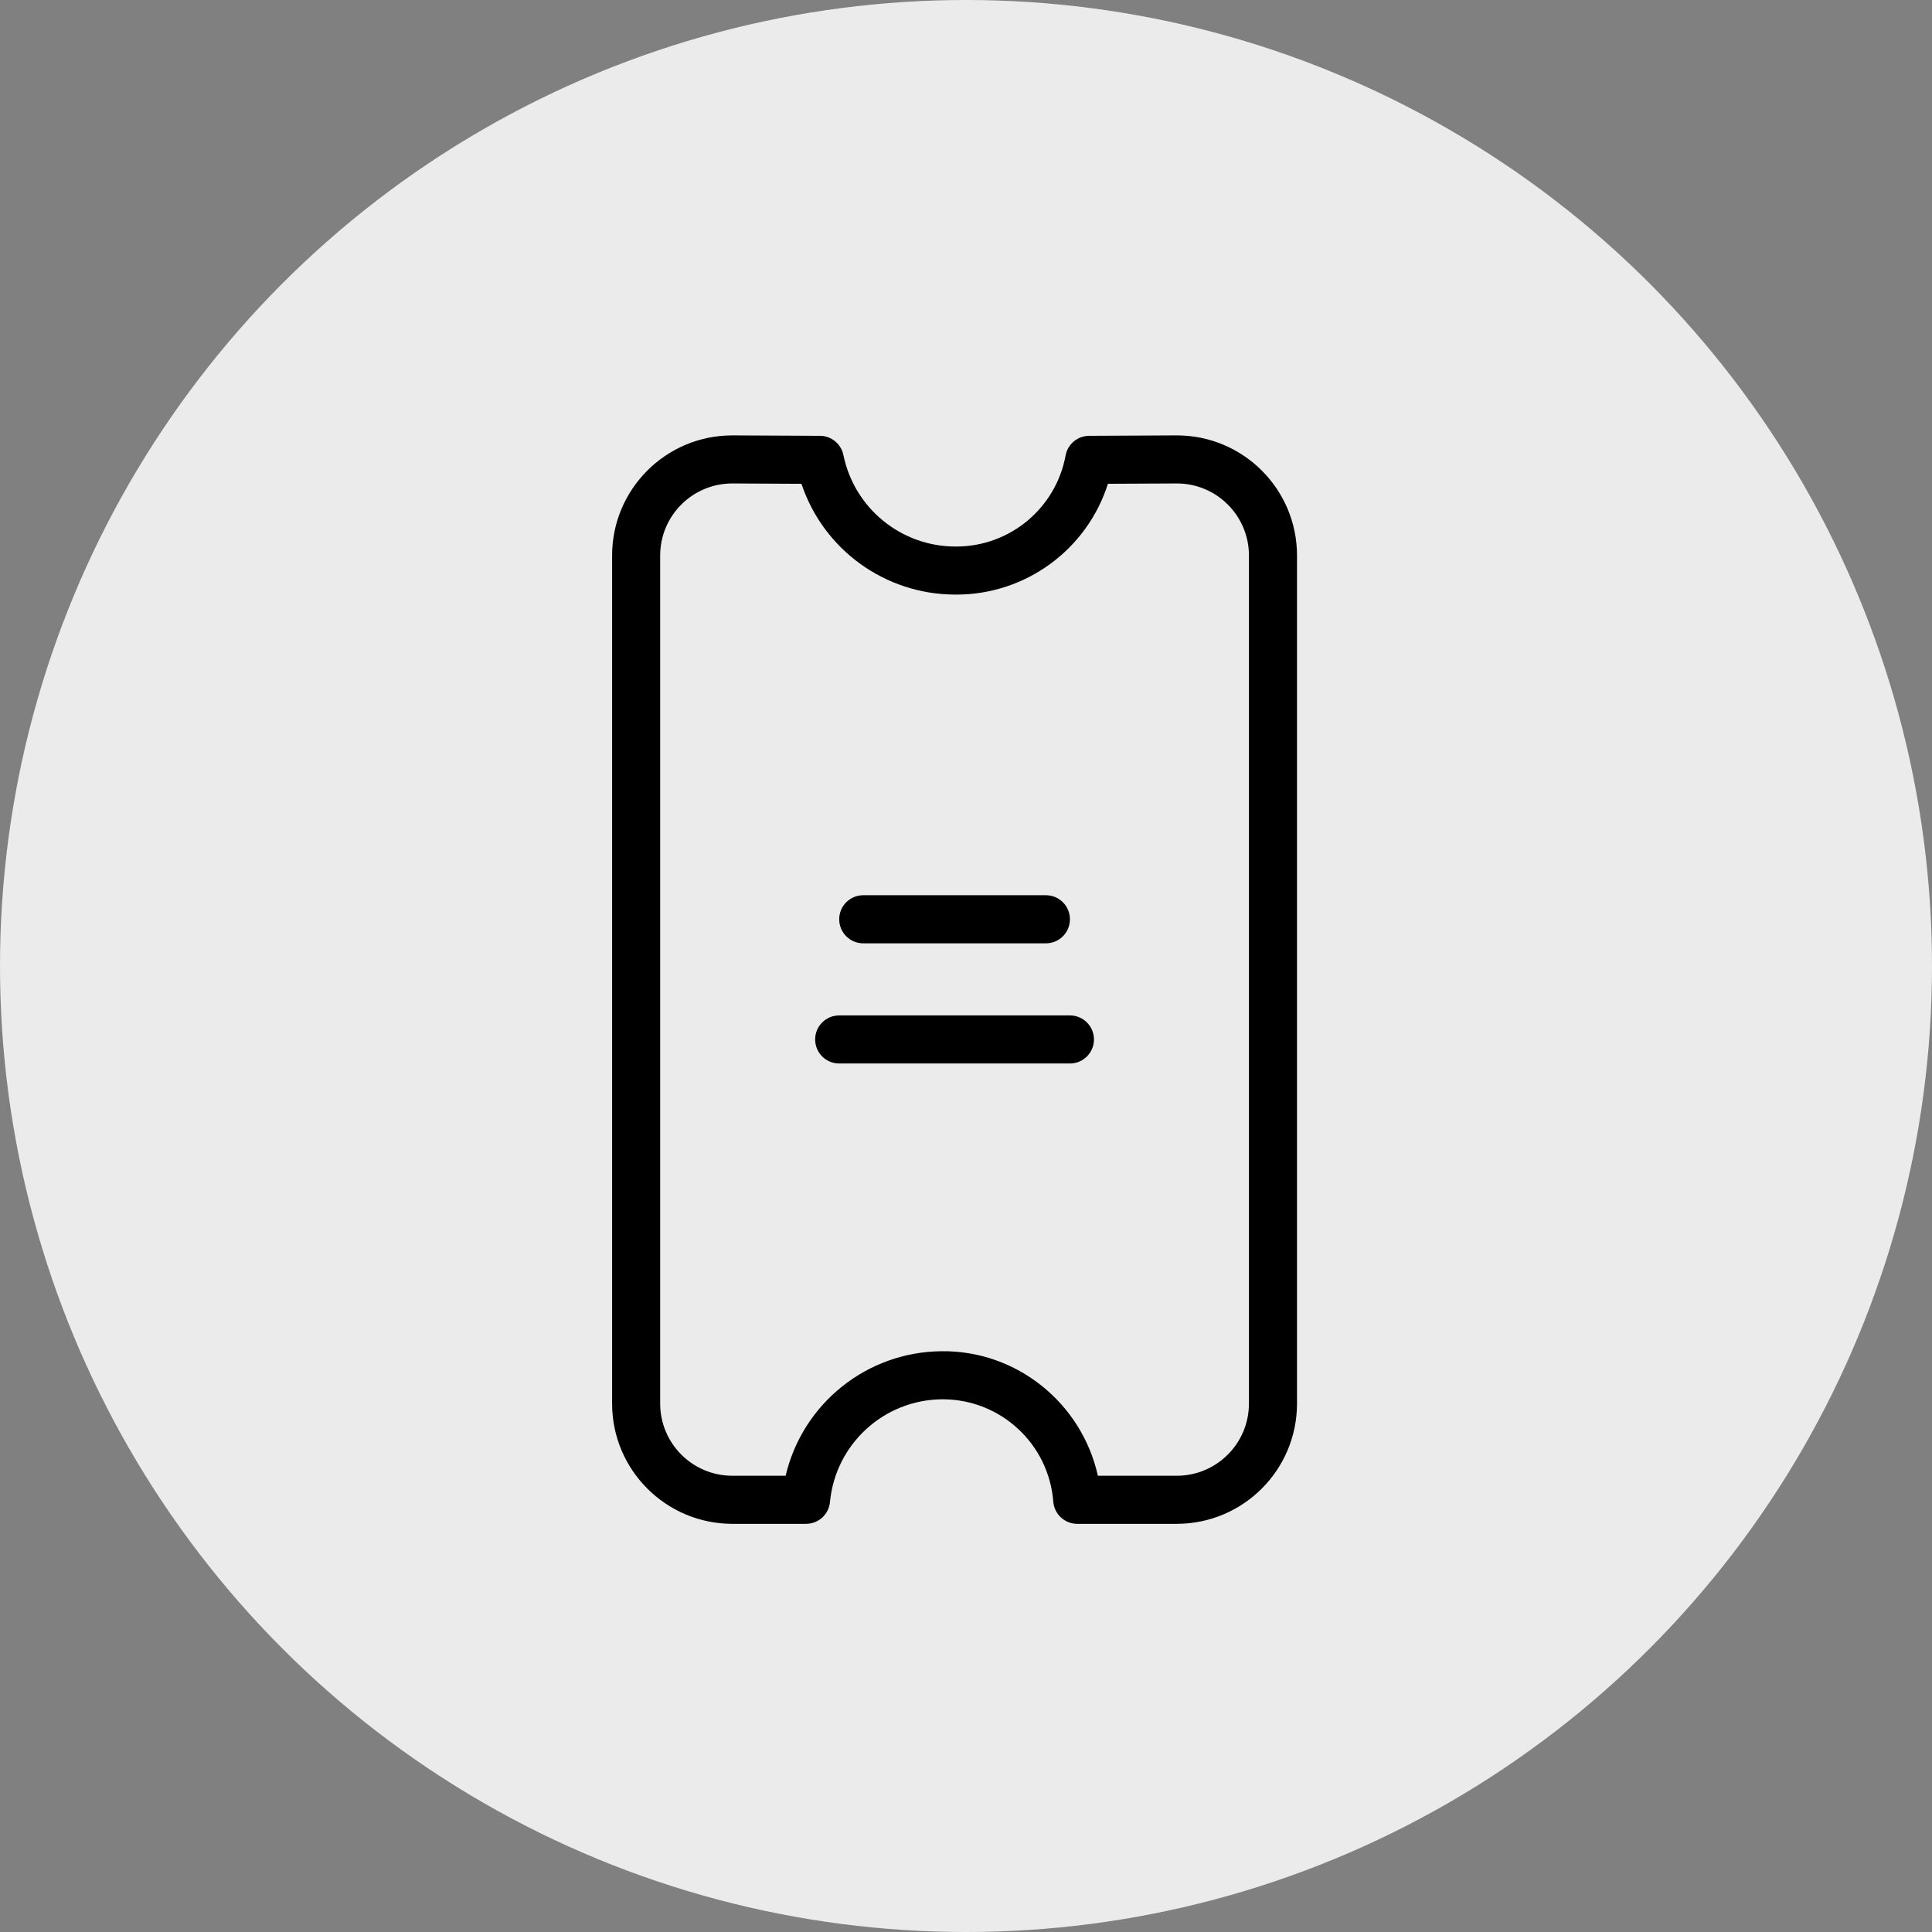 <svg width="84" height="84" viewBox="0 0 84 84" fill="none" xmlns="http://www.w3.org/2000/svg">
<rect x="0" y="0" width="84" height="84" fill="#808080" stroke="none"/>
<circle cx="42" cy="42" r="42" fill="#EBEBEB"/>
<g clip-path="url(#clip0_1_330)">
<path d="M51.167 18.93H51.14L47.352 18.949C46.852 18.951 46.423 19.308 46.331 19.8C45.91 22.092 43.914 23.758 41.584 23.762C41.561 23.762 41.539 23.762 41.516 23.762C39.163 23.749 37.141 22.089 36.67 19.784C36.57 19.299 36.146 18.952 35.652 18.949L31.864 18.93H31.838C28.952 18.93 26.613 21.27 26.613 24.155V61.029C26.616 63.913 28.954 66.25 31.838 66.254H35.045C35.585 66.254 36.036 65.843 36.086 65.305C36.324 62.789 38.427 60.86 40.954 60.839H41.017C43.524 60.855 45.602 62.79 45.795 65.291C45.838 65.834 46.291 66.254 46.837 66.254H51.166C54.051 66.25 56.388 63.913 56.392 61.029V24.155C56.392 21.269 54.053 18.93 51.167 18.93ZM54.301 61.028C54.3 62.759 52.897 64.161 51.166 64.163H47.734C47.035 61.019 44.216 58.705 40.927 58.749C37.693 58.78 34.899 61.015 34.158 64.163H31.838C30.108 64.161 28.705 62.759 28.703 61.028V24.155C28.703 22.423 30.107 21.02 31.838 21.02H31.854L34.846 21.035C35.802 23.896 38.472 25.832 41.489 25.851C41.521 25.851 41.552 25.852 41.584 25.852C44.595 25.85 47.258 23.902 48.171 21.034L51.151 21.02H51.167C52.898 21.02 54.302 22.423 54.302 24.155V61.028H54.301Z" fill="black"/>
<path d="M37.532 41.014H45.474C46.051 41.014 46.519 40.546 46.519 39.968C46.519 39.391 46.051 38.923 45.474 38.923H37.532C36.955 38.923 36.487 39.391 36.487 39.968C36.487 40.546 36.955 41.014 37.532 41.014Z" fill="black"/>
<path d="M46.519 44.149H36.486C35.909 44.149 35.441 44.616 35.441 45.194C35.441 45.771 35.909 46.239 36.486 46.239H46.519C47.096 46.239 47.564 45.771 47.564 45.194C47.564 44.616 47.096 44.149 46.519 44.149Z" fill="black"/>
</g>
<defs>
<clipPath id="clip0_1_330">
<rect width="47.324" height="47.324" fill="white" transform="translate(17.747 18.93)"/>
</clipPath>
</defs>
</svg>

